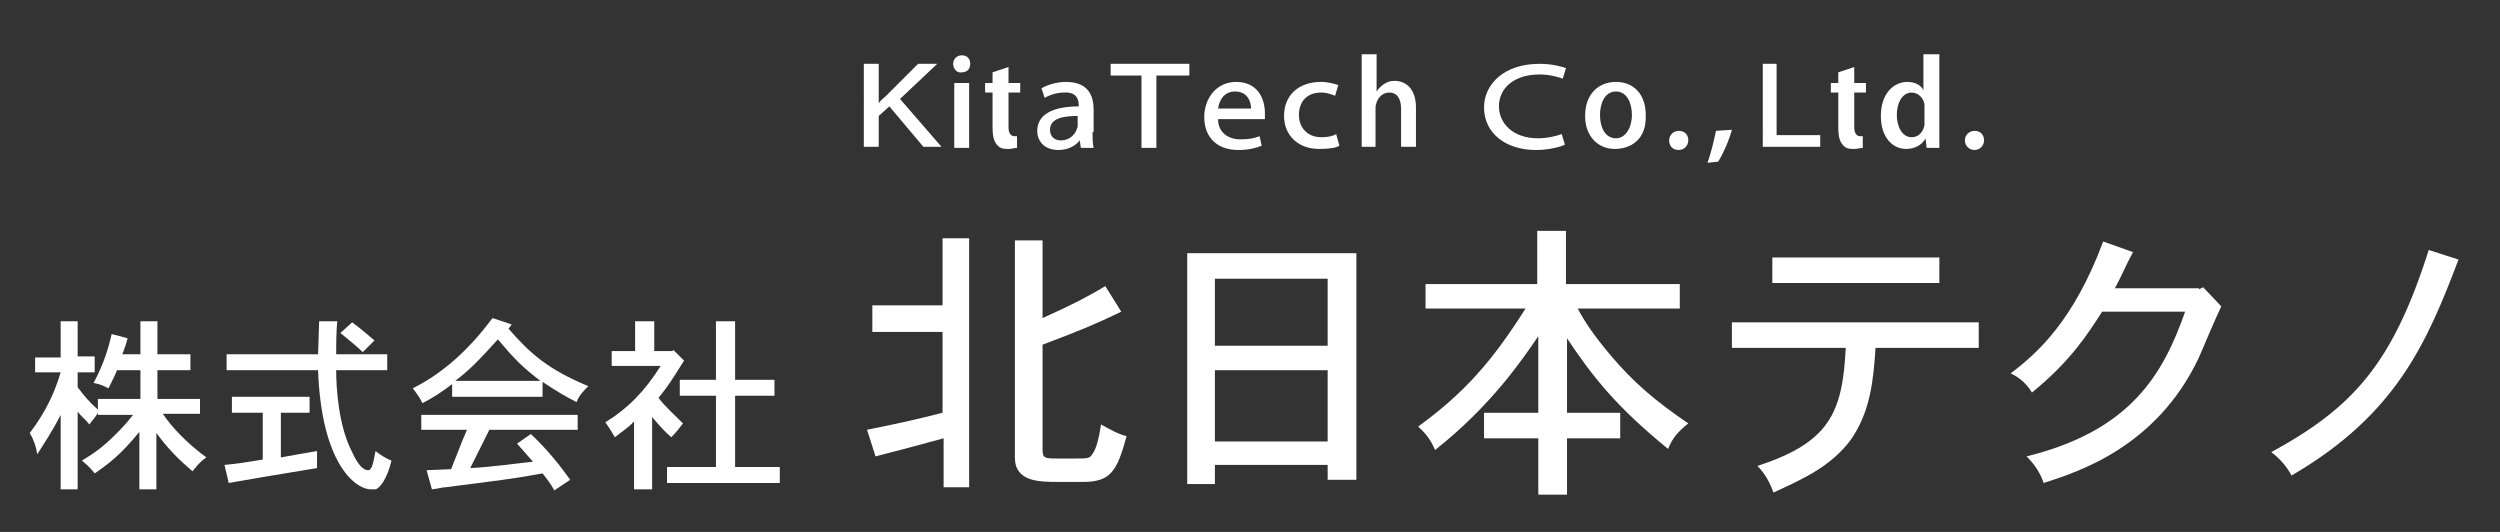 <?xml version="1.0" encoding="utf-8"?>
<!-- Generator: Adobe Illustrator 26.0.3, SVG Export Plug-In . SVG Version: 6.00 Build 0)  -->
<svg version="1.1" id="レイヤー_1" xmlns="http://www.w3.org/2000/svg" xmlns:xlink="http://www.w3.org/1999/xlink" x="0px"
	 y="0px" width="235px" height="50px" viewBox="0 0 235 50" style="enable-background:new 0 0 235 50;" xml:space="preserve">
<rect x="0" y="0" width="235" height="50" fill="#333333" stroke="none"/>
<style type="text/css">
	.st0{fill:#FFFFFF;}
</style>
<g>
	<path class="st0" d="M91.1,22.5v23.3h-2.4v-4.6c-3.3,0.9-3.3,0.9-6.4,1.7l-0.8-2.5c3.9-0.8,4.3-0.9,7.1-1.6v-7.6h-6.6v-2.5h6.6
		v-6.3H91.1z M98,22.6v7.3c3.1-1.4,4.2-2,5.9-3l1.5,2.4c-2.5,1.2-3.7,1.7-7.4,3.1v9.8c0,0.8,0.1,0.9,1.3,0.9h1.8c1,0,1.3,0,1.5-0.3
		c0.5-0.6,0.7-1.7,0.9-2.9c0.9,0.5,1.6,0.9,2.4,1.1c-0.9,3.3-1.5,4.3-4.1,4.3h-2.3c-1.8,0-4.1,0-4.1-2.3V22.6H98z"/>
	<path class="st0" d="M127.5,23.8v21.3h-2.7v-1.4h-10.6v1.8h-2.6V23.8H127.5z M114.2,26.2v6.3h10.6v-6.3H114.2z M114.2,34.8v6.7
		h10.6v-6.7H114.2z"/>
	<path class="st0" d="M147.2,21.7v5h10.7V29h-9.6c0.7,1.3,1.5,2.5,3.1,4.4c2.1,2.5,4.2,4.3,7.3,6.4c-1,0.8-1.5,1.4-1.9,2.4
		c-4.9-4-7.1-6.8-9.5-10.4v7h5v2.4h-5v5.3h-2.7v-5.3h-5.1v-2.4h5.1v-7.2c-1.5,2.2-4.4,6.5-9.7,10.7c-0.4-0.9-0.8-1.5-1.6-2.2
		c4.4-3.2,7-6.2,10.1-11.1H134v-2.3h10.5v-5H147.2z"/>
	<path class="st0" d="M186,30.3v2.4h-9.7c-0.2,3.1-0.5,6-2.3,8.6c-1.9,2.6-4.7,3.8-7.3,5c-0.3-0.9-0.8-1.8-1.5-2.5
		c6.7-2.2,8-4.9,8.3-11.1h-10.7v-2.4H186z M182.3,24.2v2.4h-15.7v-2.4H182.3z"/>
	<path class="st0" d="M206.7,27.2l0.4-0.2l1.7,1.8c-0.4,0.8-1.8,4.1-2.1,4.8c-4,8.5-11.5,10.8-14.6,11.8c-0.3-0.9-0.8-1.7-1.6-2.5
		c9.7-2.4,12.8-7.6,14.9-13.6h-7.8c-1.3,2-2.9,4.6-6.6,7.6c-0.4-0.7-1.1-1.4-2-1.8c2.5-1.9,5.9-4.9,8.7-12.4l2.8,1
		c-0.6,1.1-1.1,2.3-1.7,3.4H206.7z"/>
	<path class="st0" d="M231.1,24.4c-3,7.9-5.9,14.6-15.7,20.3c-0.4-0.8-1.1-1.6-1.9-2.2c7.7-4.2,11.4-8.3,14.8-19L231.1,24.4z"/>
</g>
<g>
	<path class="st0" d="M7.3,30.1v3.4h1.6V35H7.3v1.4c0.6,0.8,1.1,1.4,1.9,2.1v-1h4v-2.7H11c-0.2,0.5-0.5,1.1-0.8,1.7
		c-0.4-0.2-0.8-0.4-1.4-0.5c1-1.9,1.4-3.3,1.7-4.6l1.5,0.4c-0.1,0.4-0.3,1-0.5,1.5h1.7v-3.1h1.6v3.1h3.1v1.5h-3.1v2.7h4v1.4h-3.5
		c0.9,1.3,2.2,2.7,4.1,4.1c-0.6,0.4-0.9,0.8-1.3,1.3c-1.3-1.1-2.3-2.1-3.4-3.6v5.3h-1.6v-5.4c-1.8,2.2-2.9,3-4.2,3.9
		c-0.3-0.4-0.7-0.8-1.2-1.2c1.3-0.8,2-1.3,3.2-2.5c0.4-0.4,1-1,1.6-1.8H9.2v-0.2c-0.2,0.4-0.6,0.8-0.8,1.1c-0.3-0.4-0.7-0.7-1.1-1.2
		V46H5.7v-7c-0.7,1.4-1.5,2.6-2.2,3.7c-0.1-0.7-0.3-1.3-0.7-2c1.6-2.1,2.4-4,2.9-5.7H3.3v-1.4h2.4v-3.4H7.3z"/>
	<path class="st0" d="M29.1,37.3v1.5h-2.7V43c1.1-0.2,2.2-0.4,3.4-0.6V44c-4.9,0.8-5.4,0.9-8.3,1.4l-0.4-1.7
		c1.2-0.1,2.4-0.3,3.6-0.5v-4.4h-2.9v-1.5H29.1z M36.4,33.3v1.5h-4.8c0,1.6,0.2,5.2,1.5,7.7c0.5,1.1,1,1.7,1.5,1.7
		c0.4,0,0.5-0.8,0.7-1.8c0.5,0.4,1,0.7,1.5,0.9c-0.4,1.7-1.1,2.6-1.5,2.7C35.1,46,35,46,34.9,46c-1.6,0-4.7-2.6-5-11.2h-8.6v-1.5
		h8.6l0.1-3.1h1.7c-0.1,1.1-0.1,2.2-0.1,3.1H36.4z M33.1,30.3c0.7,0.5,1.5,1.2,2.1,1.7l-1.1,1.1c-0.6-0.6-1.4-1.2-2.1-1.8L33.1,30.3
		z"/>
	<path class="st0" d="M48.1,30.5l-0.3,0.4c2.1,2.4,3.7,3.8,7.5,5.4c-0.4,0.4-0.9,0.9-1.1,1.5c-1-0.5-2-1.1-3.2-1.9v1.4h-8.5v-1.2
		c-0.9,0.7-1.8,1.3-2.8,1.8c-0.2-0.5-0.6-1-0.9-1.4c3-1.5,5.4-3.8,7.5-6.6L48.1,30.5z M54.3,39v1.4H46L44.2,44c2-0.1,4-0.4,5.9-0.6
		l-1.5-1.7l1.3-0.9c1.5,1.4,2.7,2.9,3.7,4.3l-1.5,1c-0.3-0.6-0.7-1.1-1.1-1.6c-3.3,0.6-4.5,0.7-9.1,1.3c-0.3,0-0.5,0.1-1.3,0.2
		l-0.5-1.8l2.3-0.1c0.5-1.2,1-2.6,1.5-3.7h-4.3V39H54.3z M50.8,35.8c-1.7-1.3-2.4-2-4-3.9c-1.8,2-2.7,2.9-4,3.9H50.8z"/>
	<path class="st0" d="M61.5,30.1V33h1.7l0.1-0.1l1,1c-1.2,1.9-1.5,2.4-2.4,3.5c0.6,0.8,1.5,1.6,2.3,2.4c-0.3,0.4-0.7,0.9-1.1,1.3
		c-0.6-0.5-1.3-1.3-1.8-1.9V46h-1.7v-6.4c-0.5,0.6-1.2,1-1.8,1.5c-0.3-0.5-0.6-1-0.9-1.4c2.1-1.3,3.7-2.9,5.2-5.3h-4.6V33h2.2v-2.8
		H61.5z M69.1,30.2v5.5h3.7v1.5h-3.7v6.7h4.2v1.5H62.7v-1.5h4.6v-6.7h-3.4v-1.5h3.4v-5.5H69.1z"/>
</g>
<g>
	<path class="st0" d="M81.2,6h1.4v3.7h0c0.2-0.3,0.5-0.5,0.7-0.7l3-3h1.8l-3.5,3.3l3.9,4.5h-1.7l-3.2-3.8l-1,0.9v2.9h-1.4V6z"/>
	<path class="st0" d="M89.6,6c0-0.5,0.4-0.8,0.8-0.8c0.5,0,0.8,0.3,0.8,0.8c0,0.5-0.3,0.8-0.8,0.8h0C90,6.9,89.6,6.5,89.6,6z
		 M89.7,13.9V7.8h1.4v6.1H89.7z"/>
	<path class="st0" d="M94.8,6.3v1.5h1.1v0.9h-1.1V12c0,0.7,0.4,0.8,0.5,0.8c0.1,0,0.2,0,0.3,0l0,1.1c-0.2,0-0.5,0.1-0.8,0.1
		c-0.4,0-0.7,0-1-0.3c-0.3-0.3-0.5-0.7-0.5-1.7V8.7h-0.7V7.8h0.7v-1L94.8,6.3z"/>
	<path class="st0" d="M102.7,12.4c0,0.5,0,1.1,0.1,1.5h-1.2l-0.1-0.7h0c-0.4,0.5-1.1,0.9-2,0.9c-1.4,0-2-0.9-2-1.8
		c0-1.5,1.4-2.3,3.9-2.3V9.9c0-0.4-0.1-1.3-1.4-1.2c-0.6,0-1.3,0.2-1.8,0.5l-0.3-0.9c0.5-0.3,1.4-0.6,2.3-0.6c2.1,0,2.6,1.3,2.6,2.6
		V12.4z M101.3,10.9c-1.3,0-2.6,0.2-2.6,1.3c0,0.7,0.5,1,1,1c0.8,0,1.3-0.5,1.5-1c0-0.1,0.1-0.2,0.1-0.3V10.9z"/>
	<path class="st0" d="M107.4,7.1h-3V6h7.4v1.1h-3.1v6.8h-1.4V7.1z"/>
	<path class="st0" d="M114.5,11.2c0,1.3,1,1.9,2.1,1.9c0.8,0,1.3-0.1,1.8-0.3l0.2,0.9c-0.5,0.2-1.2,0.4-2.2,0.4
		c-2,0-3.2-1.2-3.2-3.1c0-1.7,1.1-3.3,3-3.3c2.1,0,2.7,1.7,2.7,2.9c0,0.3,0,0.5,0,0.6H114.5z M117.6,10.2c0-0.6-0.3-1.6-1.5-1.6
		c-1.1,0-1.5,0.9-1.6,1.6H117.6z"/>
	<path class="st0" d="M125.9,13.7c-0.3,0.2-1,0.3-1.9,0.3c-2,0-3.3-1.3-3.3-3.1c0-1.9,1.3-3.2,3.5-3.2c0.7,0,1.3,0.2,1.6,0.3l-0.3,1
		c-0.3-0.1-0.7-0.3-1.3-0.3c-1.4,0-2.1,0.9-2.1,2.1c0,1.3,0.9,2.1,2.1,2.1c0.6,0,1.1-0.1,1.4-0.3L125.9,13.7z"/>
	<path class="st0" d="M128,5.1h1.4v3.5h0c0.2-0.3,0.4-0.5,0.7-0.7s0.6-0.3,1-0.3c1,0,2,0.7,2,2.5v3.7h-1.4v-3.6
		c0-0.8-0.3-1.5-1.1-1.5c-0.6,0-1,0.4-1.2,0.9c0,0.1-0.1,0.3-0.1,0.5v3.7H128V5.1z"/>
	<path class="st0" d="M147.1,13.6c-0.4,0.2-1.5,0.5-2.7,0.5c-2.9,0-4.9-1.6-4.9-4c0-2.2,1.9-4.1,5.2-4.1c1.3,0,2.2,0.3,2.5,0.4
		l-0.3,1c-0.5-0.2-1.3-0.4-2.2-0.4c-2.4,0-3.8,1.3-3.8,3c0,1.5,1.2,3,3.7,3c0.8,0,1.7-0.2,2.2-0.4L147.1,13.6z"/>
	<path class="st0" d="M151.8,14c-1.6,0-2.8-1.2-2.8-3.1c0-2.1,1.3-3.2,2.9-3.2c1.7,0,2.8,1.2,2.8,3.1C154.8,13.1,153.3,14,151.8,14
		L151.8,14z M151.9,13c0.9,0,1.5-1,1.5-2.2c0-1-0.4-2.2-1.5-2.2c-1.1,0-1.5,1.2-1.5,2.2C150.4,12,150.9,13,151.9,13L151.9,13z"/>
	<path class="st0" d="M156.9,13.2c0-0.5,0.4-0.9,0.9-0.9c0.6,0,0.9,0.4,0.9,0.9c0,0.5-0.4,0.9-0.9,0.9h0
		C157.2,14.1,156.9,13.7,156.9,13.2z"/>
	<path class="st0" d="M160.5,15.3c0.3-0.8,0.6-2,0.8-3l1.5-0.1c-0.3,1.1-0.9,2.4-1.3,3L160.5,15.3z"/>
	<path class="st0" d="M165.6,6h1.4v6.7h4.1v1.1h-5.4V6z"/>
	<path class="st0" d="M174.3,6.3v1.5h1.1v0.9h-1.1V12c0,0.7,0.4,0.8,0.5,0.8c0.1,0,0.2,0,0.3,0l0,1.1c-0.2,0-0.5,0.1-0.8,0.1
		c-0.4,0-0.7,0-1-0.3c-0.3-0.3-0.5-0.7-0.5-1.7V8.7h-0.7V7.8h0.7v-1L174.3,6.3z"/>
	<path class="st0" d="M182.3,5.1v7.2c0,0.6,0,1.2,0,1.6h-1.2L181,13h0c-0.3,0.6-1,1-1.8,1c-1.4,0-2.4-1.2-2.4-3.1
		c0-2.1,1.2-3.2,2.5-3.2c0.7,0,1.3,0.3,1.5,0.8h0V5.1H182.3z M180.9,10.2c0-0.1,0-0.3,0-0.4c-0.1-0.6-0.6-1.1-1.2-1.1
		c-0.9,0-1.4,1-1.4,2.1s0.5,2.1,1.4,2.1c0.5,0,1-0.3,1.2-1.1c0-0.1,0-0.3,0-0.4V10.2z"/>
	<path class="st0" d="M184.7,13.2c0-0.5,0.4-0.9,0.9-0.9c0.6,0,0.9,0.4,0.9,0.9c0,0.5-0.4,0.9-0.9,0.9h0
		C185.1,14.1,184.7,13.7,184.7,13.2z"/>
</g>
</svg>
